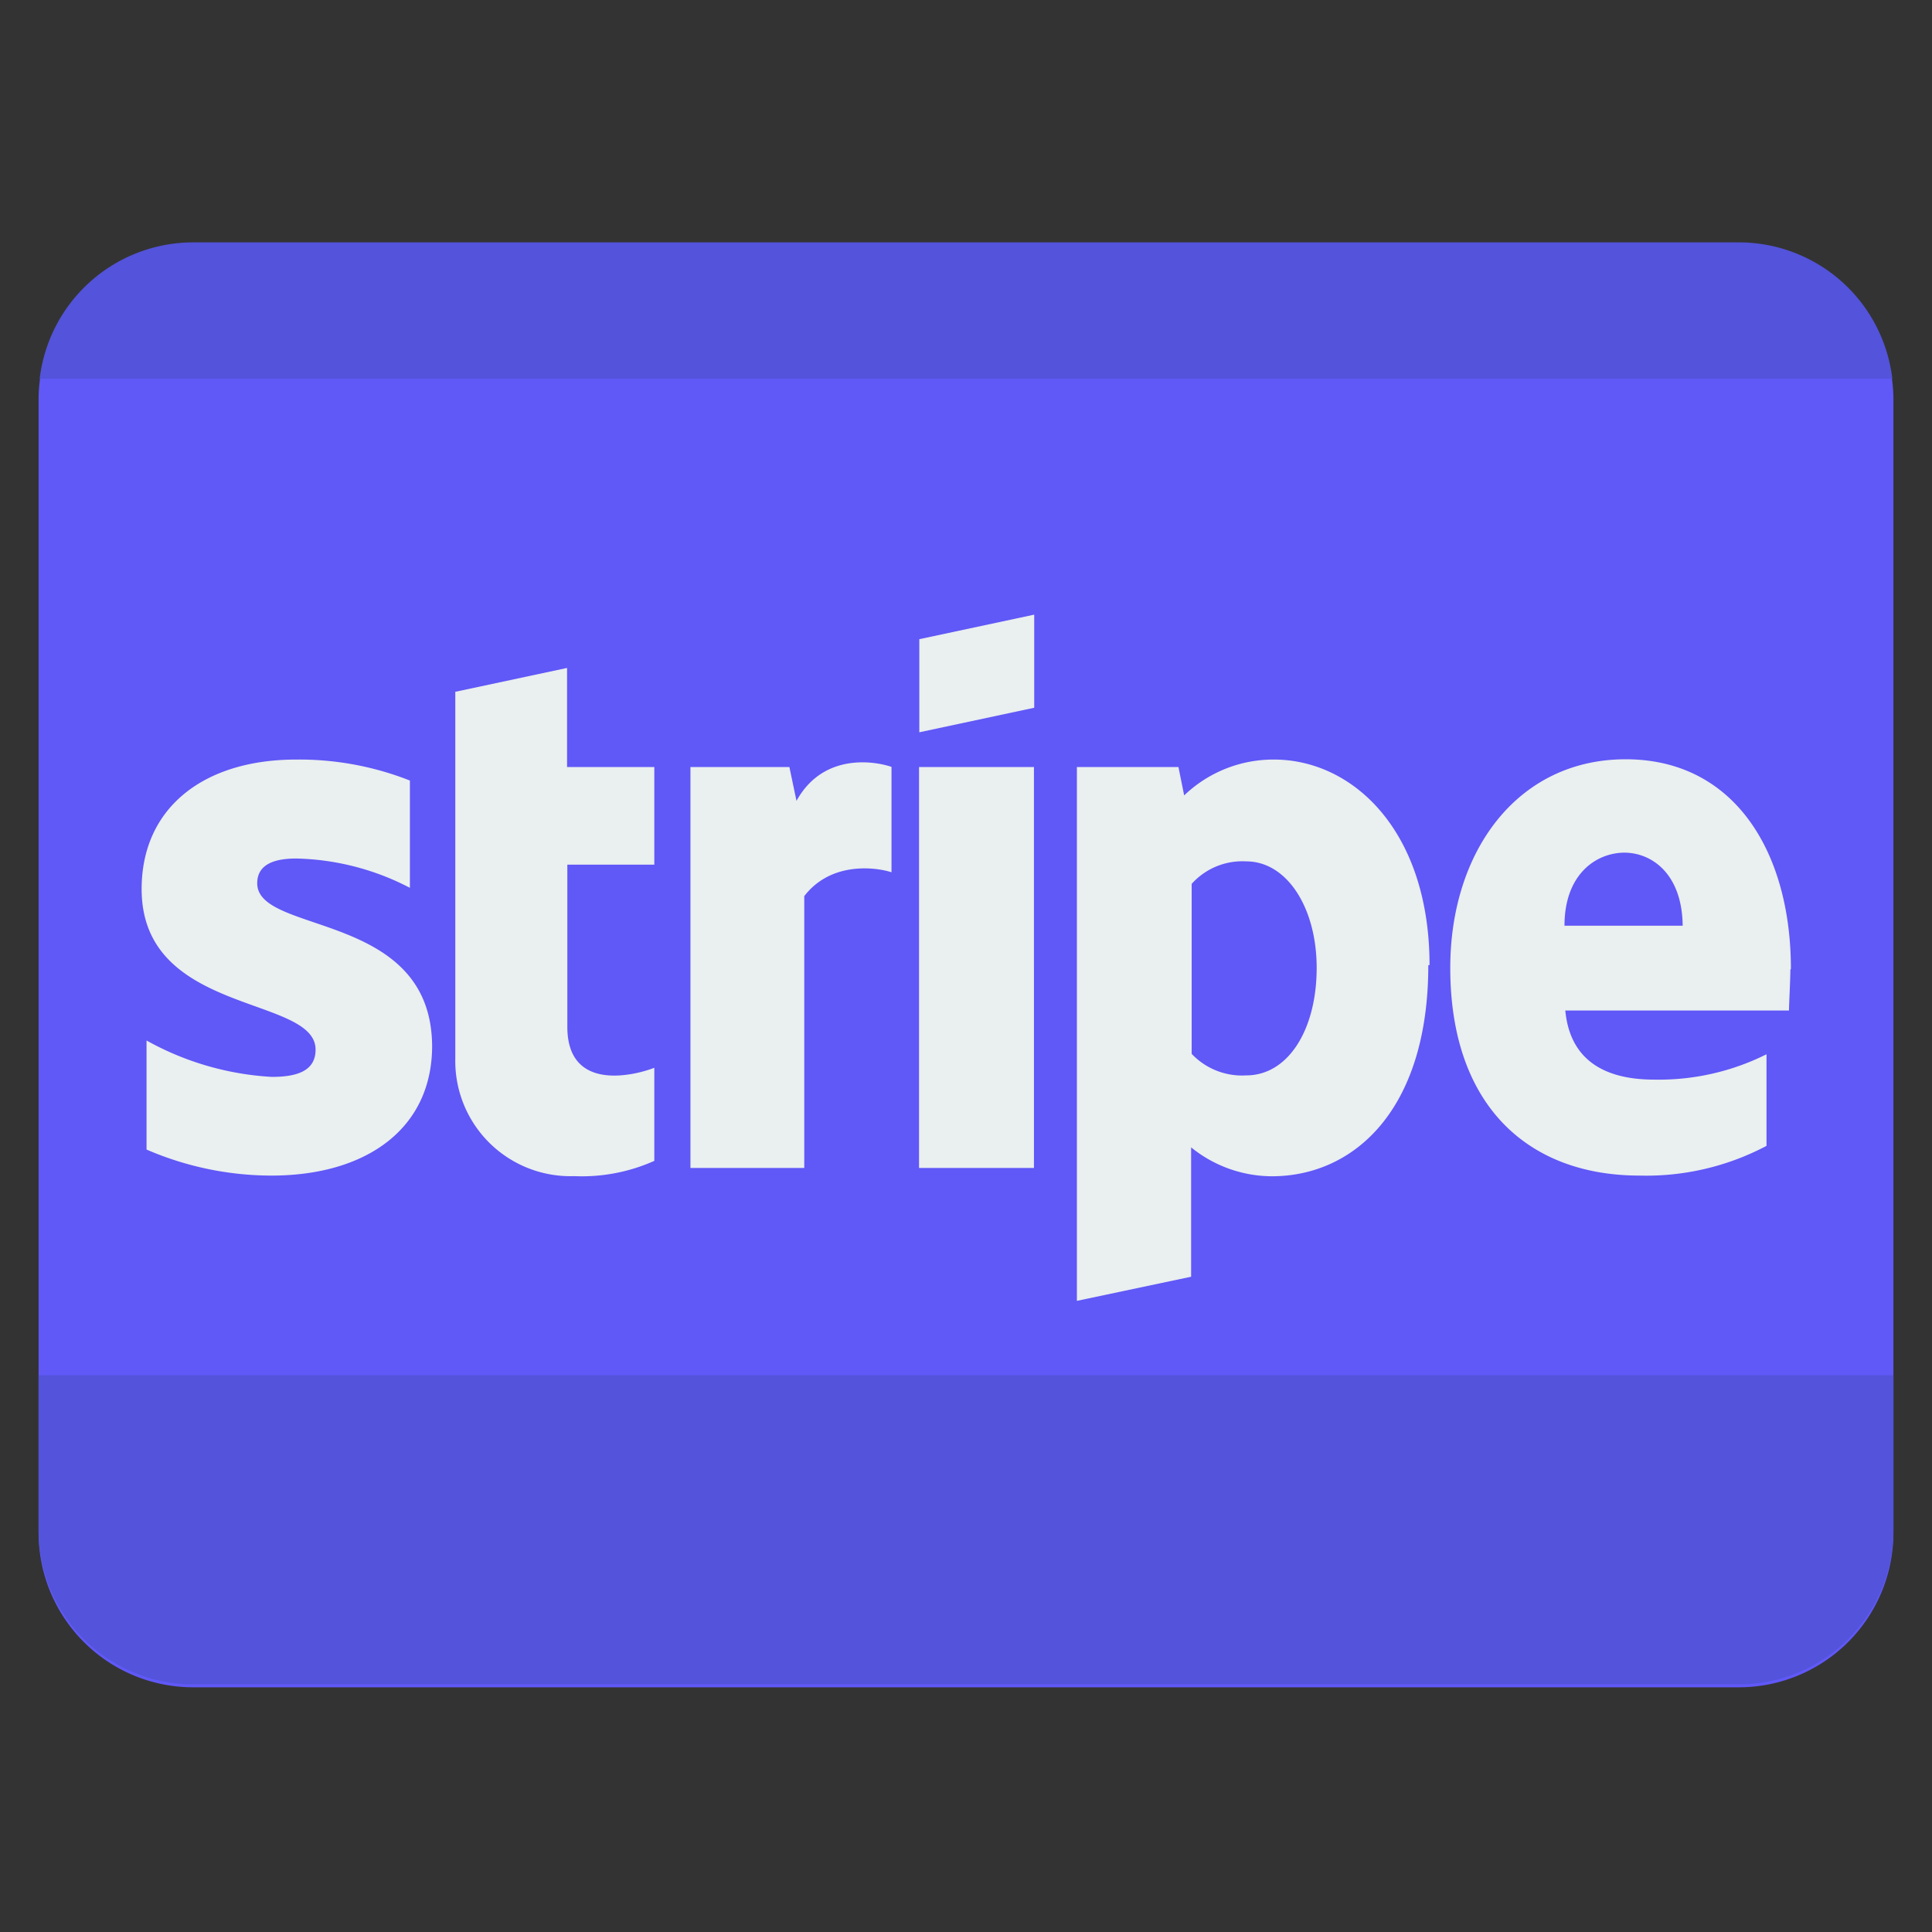 <svg id="mr_iconeCBstripe" xmlns="http://www.w3.org/2000/svg" viewBox="0 0 141.73 141.73"><rect x="0" y="0" width="141.73" height="141.73" fill="#333333" stroke="none"/><defs><style>.cls-1{fill:#eaefef;}.cls-2{fill:#6058f7;}.cls-3{fill:#5353db;}</style></defs><rect class="cls-1" x="7.17" y="35.5" width="128.33" height="63"/><path class="cls-2" d="M96.59,71c0,4.52-2.08,7.89-5.17,7.89a5.09,5.09,0,0,1-4-1.58l0-12.47a5,5,0,0,1,4-1.65c3,0,5.17,3.42,5.17,7.81ZM138.9,29.29v83.15a11.34,11.34,0,0,1-11.34,11.34H14.17A11.34,11.34,0,0,1,2.83,112.44V29.29A11.34,11.34,0,0,1,14.17,18H127.56A11.34,11.34,0,0,1,138.9,29.29ZM31.7,76.8c0-10-12.83-8.2-12.83-12,0-1.3,1.09-1.82,2.86-1.82a18.87,18.87,0,0,1,8.34,2.15V57.26a22.16,22.16,0,0,0-8.34-1.54c-6.8,0-11.34,3.55-11.34,9.5C10.39,74.5,23.15,73,23.15,77c0,1.56-1.35,2-3.21,2a21.32,21.32,0,0,1-9.19-2.67v8a23.13,23.13,0,0,0,9.16,1.91c7,0,11.79-3.47,11.79-9.51ZM48,56.27H41.6V49l-8.2,1.75,0,26.91a8.45,8.45,0,0,0,8.72,8.62A13,13,0,0,0,48,85.16V78.33c-1.06.43-6.38,2-6.38-3V63.43H48V56.27Zm17.43,0c-1.11-.4-5-1.14-7,2.48l-.52-2.48H50.65V85.68H59V65.74c2-2.6,5.34-2.1,6.4-1.75V56.27Zm10.44,0H67.42V85.68h8.43V56.27Zm0-11.18-8.43,1.8v6.83l8.43-1.8Zm29,25.71c0-9.76-5.55-15.08-11.43-15.08a9.46,9.46,0,0,0-6.57,2.63l-.42-2.08H79V95.43l8.38-1.77,0-9.49a9.46,9.46,0,0,0,5.92,2.12c6,0,11.48-4.84,11.48-15.49Zm26.51.28c0-8.6-4.16-15.38-12.12-15.38S106.39,62.48,106.39,71c0,10.11,5.72,15.24,13.89,15.24a18.88,18.88,0,0,0,9.31-2.18V77.34a17.66,17.66,0,0,1-8.24,1.86c-3.26,0-6.15-1.15-6.52-5.07h16.41c0-.48.1-2.22.1-3Zm-12.19-8.53c-2.1,0-4.42,1.58-4.42,5.36h8.67C123.4,64.13,121.2,62.55,119.15,62.55Z"/><path class="cls-3" d="M2.83,100.89v11.33a11.34,11.34,0,0,0,11.34,11.34H127.56a11.34,11.34,0,0,0,11.34-11.34V100.89Z"/><path class="cls-3" d="M138.82,27.78a11.34,11.34,0,0,0-11.26-10H14.17A11.35,11.35,0,0,0,2.91,27.78Z"/></svg>